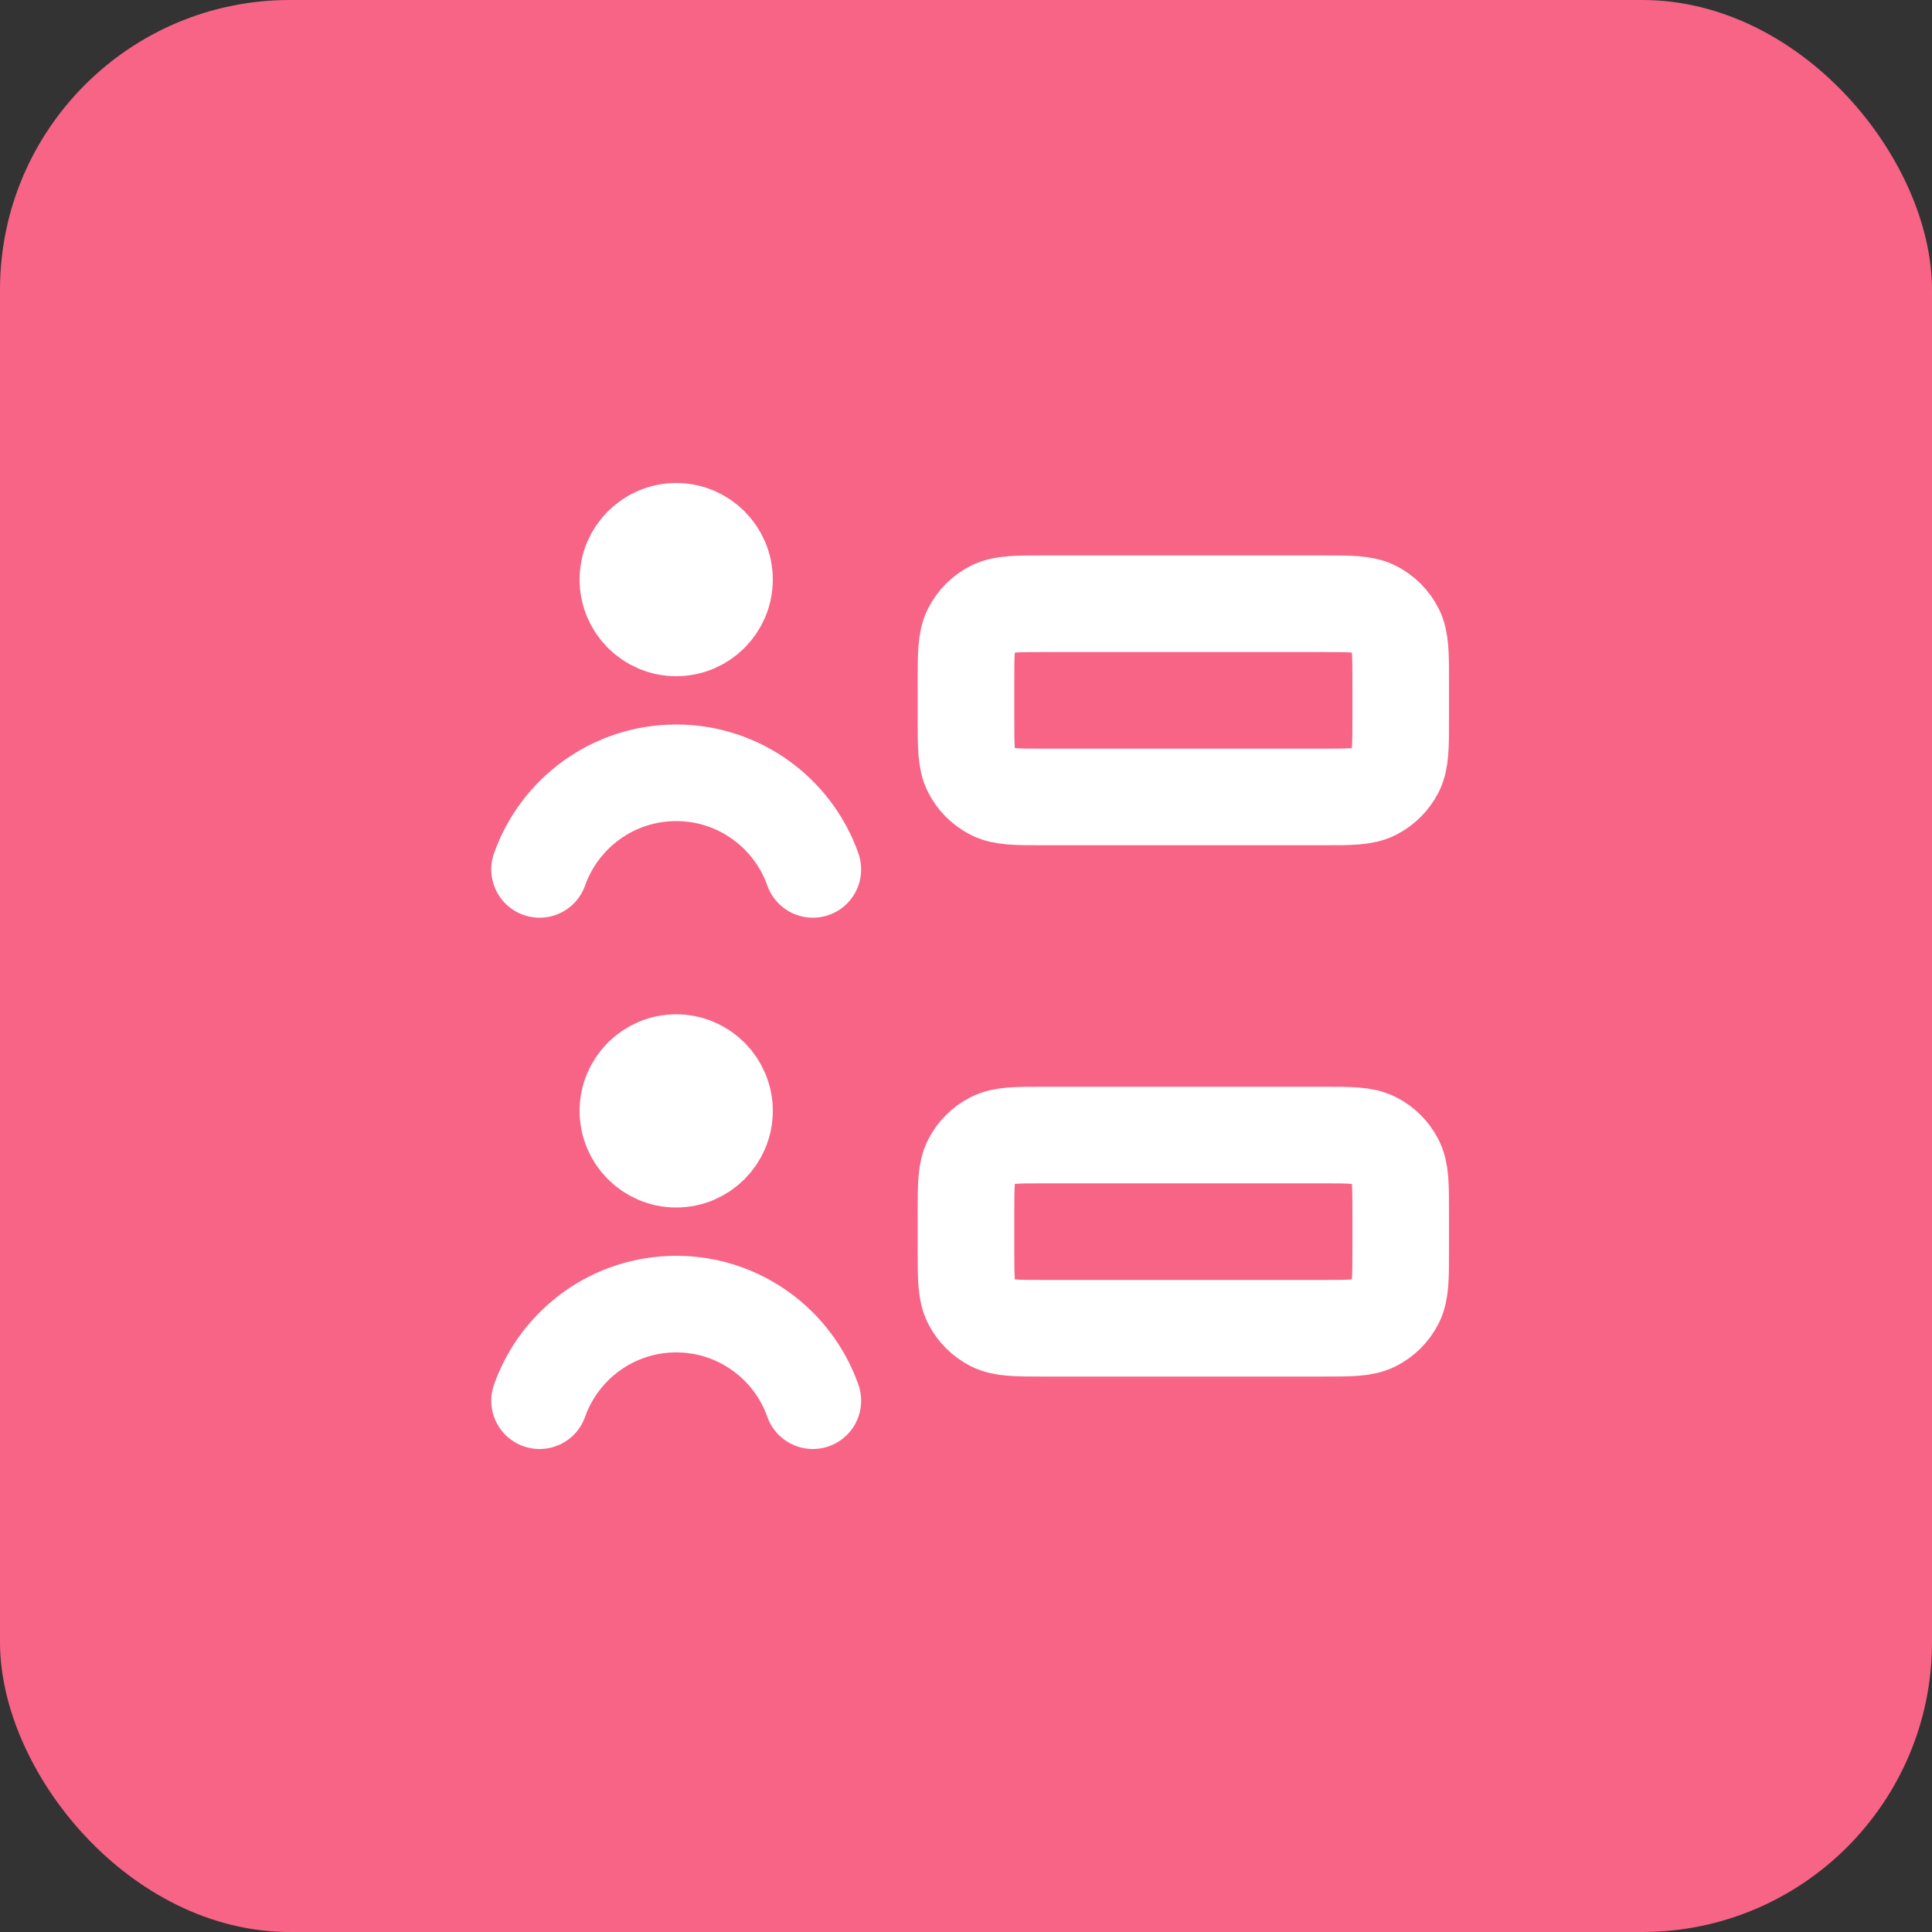<svg width="40" height="40" viewBox="0 0 40 40" fill="none" xmlns="http://www.w3.org/2000/svg">
<rect x="0" y="0" width="40" height="40" fill="#333333" stroke="none"/>
<rect width="40" height="40" rx="6" fill="#F76486"/>
<path d="M14 12H14.01M11.171 18C11.583 16.835 12.694 16 14 16C15.306 16 16.418 16.835 16.829 18M14 23H14.01M11.171 29C11.583 27.835 12.694 27 14 27C15.306 27 16.418 27.835 16.829 29M21.6 16.5H27.4C27.96 16.5 28.24 16.5 28.454 16.391C28.642 16.295 28.795 16.142 28.891 15.954C29 15.74 29 15.46 29 14.9V14.1C29 13.54 29 13.26 28.891 13.046C28.795 12.858 28.642 12.705 28.454 12.609C28.24 12.5 27.96 12.5 27.4 12.5H21.6C21.04 12.5 20.76 12.5 20.546 12.609C20.358 12.705 20.205 12.858 20.109 13.046C20 13.26 20 13.54 20 14.1V14.9C20 15.46 20 15.74 20.109 15.954C20.205 16.142 20.358 16.295 20.546 16.391C20.76 16.5 21.04 16.5 21.6 16.5ZM21.6 27.5H27.4C27.96 27.5 28.24 27.5 28.454 27.391C28.642 27.295 28.795 27.142 28.891 26.954C29 26.74 29 26.46 29 25.9V25.1C29 24.54 29 24.26 28.891 24.046C28.795 23.858 28.642 23.705 28.454 23.609C28.24 23.5 27.96 23.5 27.4 23.5H21.6C21.04 23.5 20.76 23.5 20.546 23.609C20.358 23.705 20.205 23.858 20.109 24.046C20 24.26 20 24.54 20 25.1V25.9C20 26.46 20 26.74 20.109 26.954C20.205 27.142 20.358 27.295 20.546 27.391C20.76 27.5 21.04 27.5 21.6 27.5ZM15 12C15 12.552 14.552 13 14 13C13.448 13 13 12.552 13 12C13 11.448 13.448 11 14 11C14.552 11 15 11.448 15 12ZM15 23C15 23.552 14.552 24 14 24C13.448 24 13 23.552 13 23C13 22.448 13.448 22 14 22C14.552 22 15 22.448 15 23Z" stroke="white" stroke-width="2" stroke-linecap="round" stroke-linejoin="round"/>
</svg>
